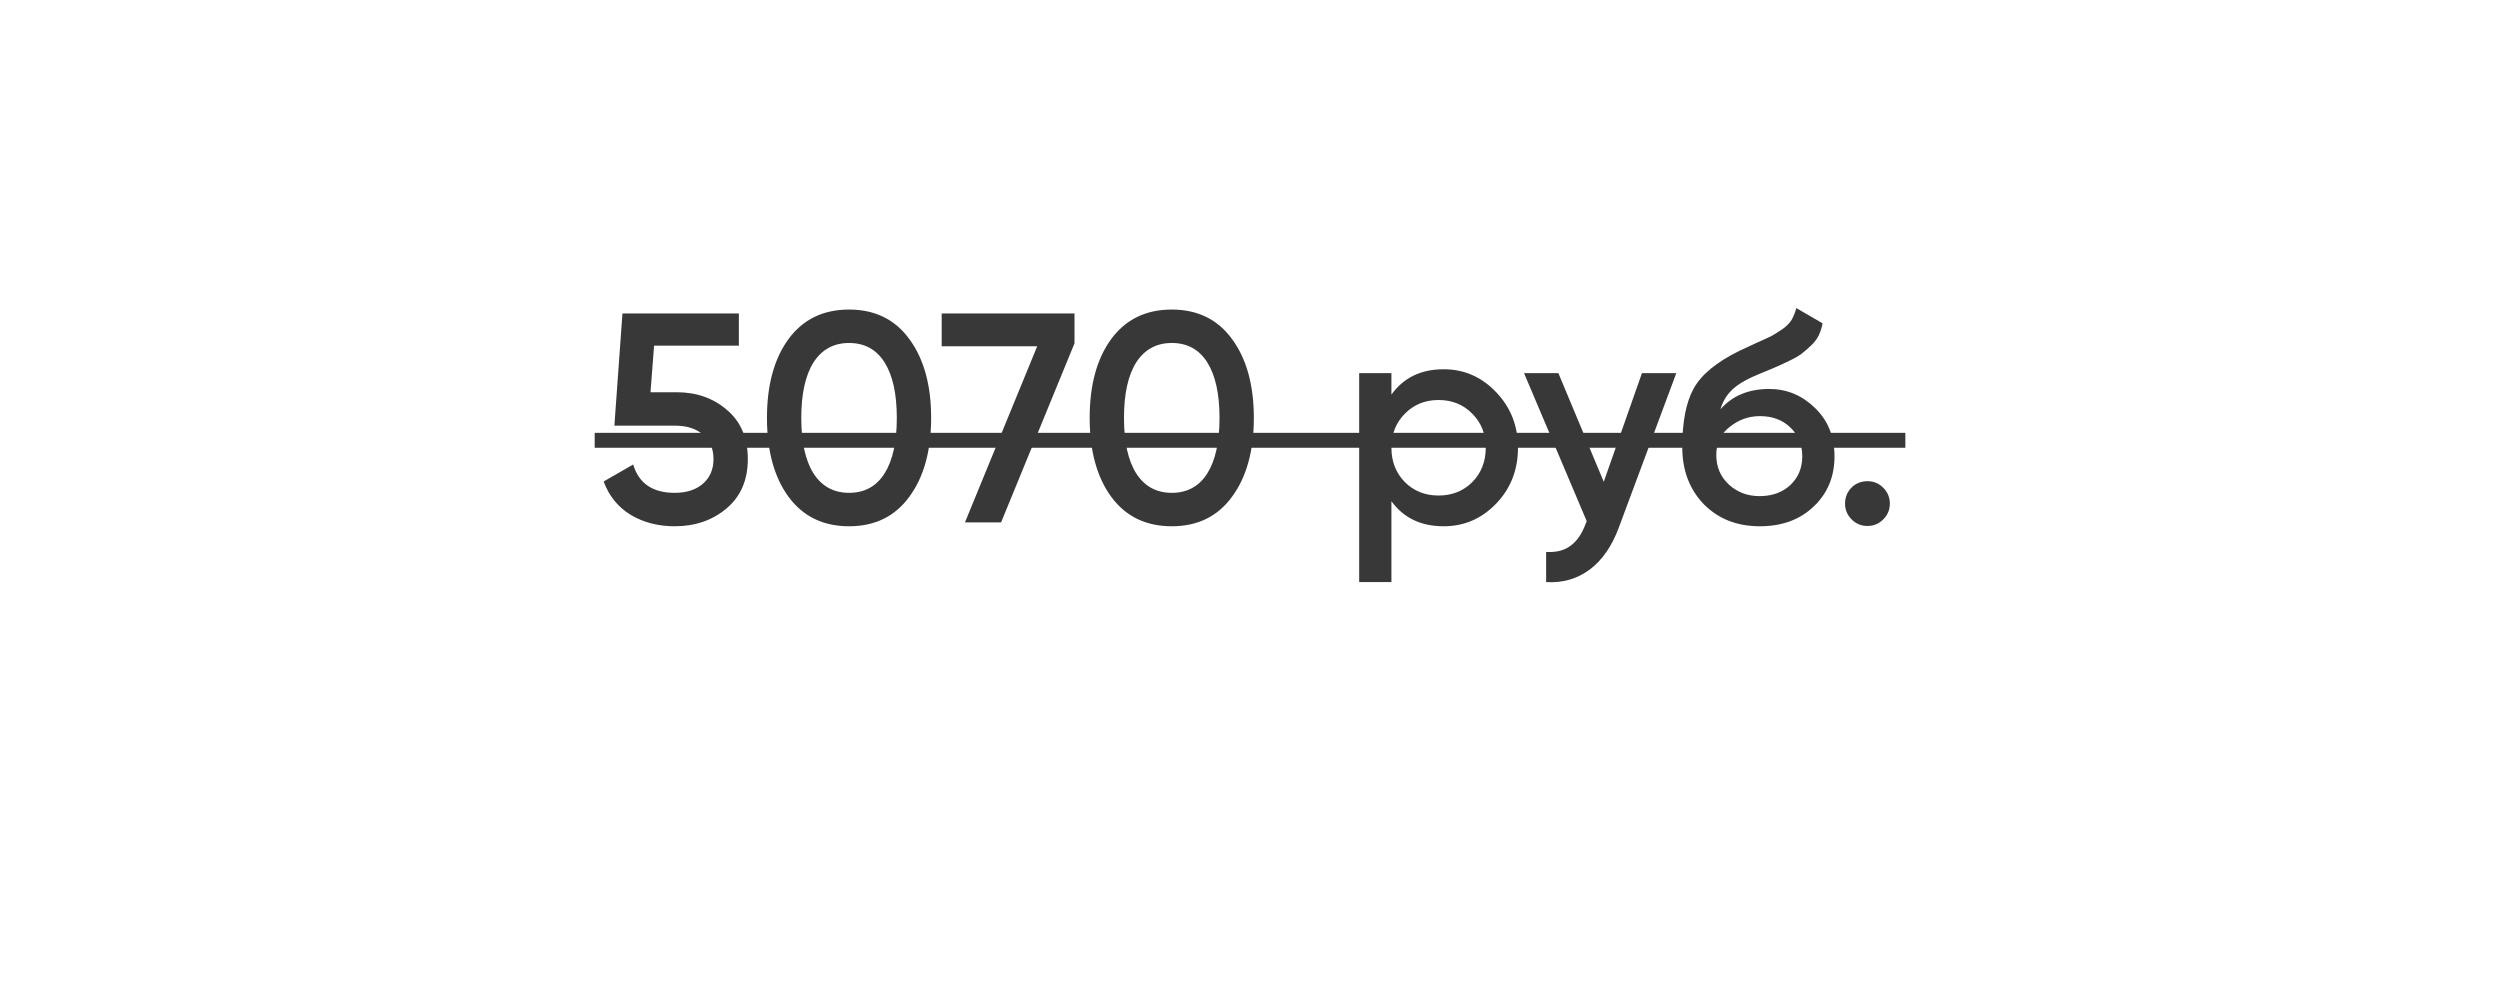 <?xml version="1.0" encoding="UTF-8"?> <svg xmlns="http://www.w3.org/2000/svg" width="134" height="54" viewBox="0 0 134 54" fill="none"> <g filter="url(#filter0_d)"> <rect x="12" y="8" width="110" height="30" rx="5" fill="white"></rect> </g> <path d="M36.275 21.024C37.342 21.024 38.243 21.344 38.979 21.984C39.715 22.613 40.083 23.488 40.083 24.608C40.083 25.728 39.704 26.608 38.947 27.248C38.19 27.888 37.262 28.208 36.163 28.208C35.278 28.208 34.494 28.005 33.811 27.6C33.128 27.184 32.643 26.587 32.355 25.808L33.939 24.896C34.238 25.909 34.979 26.416 36.163 26.416C36.792 26.416 37.294 26.256 37.667 25.936C38.051 25.605 38.243 25.163 38.243 24.608C38.243 24.053 38.056 23.616 37.683 23.296C37.31 22.976 36.814 22.816 36.195 22.816H32.931L33.363 16.8H39.603V18.528H35.059L34.867 21.024H36.275ZM48.741 26.624C47.973 27.68 46.895 28.208 45.509 28.208C44.122 28.208 43.039 27.68 42.261 26.624C41.493 25.568 41.109 24.16 41.109 22.4C41.109 20.64 41.493 19.232 42.261 18.176C43.039 17.12 44.122 16.592 45.509 16.592C46.895 16.592 47.973 17.12 48.741 18.176C49.519 19.232 49.909 20.64 49.909 22.4C49.909 24.16 49.519 25.568 48.741 26.624ZM45.509 26.416C46.341 26.416 46.975 26.069 47.413 25.376C47.85 24.683 48.069 23.691 48.069 22.4C48.069 21.109 47.85 20.117 47.413 19.424C46.975 18.731 46.341 18.384 45.509 18.384C44.687 18.384 44.053 18.731 43.605 19.424C43.167 20.117 42.949 21.109 42.949 22.4C42.949 23.691 43.167 24.683 43.605 25.376C44.053 26.069 44.687 26.416 45.509 26.416ZM50.474 16.8H57.594V18.4L53.658 28H51.722L55.594 18.56H50.474V16.8ZM66.038 26.624C65.27 27.68 64.192 28.208 62.806 28.208C61.419 28.208 60.336 27.68 59.558 26.624C58.79 25.568 58.406 24.16 58.406 22.4C58.406 20.64 58.79 19.232 59.558 18.176C60.336 17.12 61.419 16.592 62.806 16.592C64.192 16.592 65.27 17.12 66.038 18.176C66.816 19.232 67.206 20.64 67.206 22.4C67.206 24.16 66.816 25.568 66.038 26.624ZM62.806 26.416C63.638 26.416 64.272 26.069 64.71 25.376C65.147 24.683 65.366 23.691 65.366 22.4C65.366 21.109 65.147 20.117 64.71 19.424C64.272 18.731 63.638 18.384 62.806 18.384C61.984 18.384 61.35 18.731 60.902 19.424C60.464 20.117 60.246 21.109 60.246 22.4C60.246 23.691 60.464 24.683 60.902 25.376C61.35 26.069 61.984 26.416 62.806 26.416ZM77.38 19.792C78.478 19.792 79.417 20.203 80.196 21.024C80.974 21.835 81.364 22.827 81.364 24C81.364 25.184 80.974 26.181 80.196 26.992C79.417 27.803 78.478 28.208 77.38 28.208C76.164 28.208 75.23 27.76 74.58 26.864V31.2H72.852V20H74.58V21.152C75.23 20.245 76.164 19.792 77.38 19.792ZM75.3 25.84C75.78 26.32 76.382 26.56 77.108 26.56C77.833 26.56 78.436 26.32 78.916 25.84C79.396 25.349 79.636 24.736 79.636 24C79.636 23.264 79.396 22.656 78.916 22.176C78.436 21.685 77.833 21.44 77.108 21.44C76.382 21.44 75.78 21.685 75.3 22.176C74.82 22.656 74.58 23.264 74.58 24C74.58 24.736 74.82 25.349 75.3 25.84ZM88.009 20H89.849L86.777 28.256C86.404 29.269 85.881 30.027 85.209 30.528C84.537 31.029 83.759 31.253 82.873 31.2V29.584C83.417 29.616 83.855 29.504 84.185 29.248C84.527 29.003 84.799 28.603 85.001 28.048L85.049 27.936L81.689 20H83.529L85.961 25.824L88.009 20ZM94.329 28.208C93.103 28.208 92.1 27.813 91.321 27.024C90.553 26.224 90.169 25.205 90.169 23.968C90.169 22.613 90.372 21.568 90.777 20.832C91.183 20.085 92.004 19.408 93.241 18.8C93.444 18.704 93.743 18.565 94.137 18.384C94.543 18.203 94.82 18.075 94.969 18C95.119 17.915 95.305 17.797 95.529 17.648C95.753 17.488 95.919 17.323 96.025 17.152C96.132 16.971 96.217 16.757 96.281 16.512L97.689 17.328C97.647 17.563 97.577 17.781 97.481 17.984C97.385 18.176 97.247 18.357 97.065 18.528C96.884 18.699 96.724 18.837 96.585 18.944C96.457 19.051 96.239 19.179 95.929 19.328C95.62 19.477 95.391 19.584 95.241 19.648C95.103 19.712 94.836 19.824 94.441 19.984C93.737 20.261 93.22 20.549 92.889 20.848C92.569 21.136 92.345 21.499 92.217 21.936C92.857 21.211 93.727 20.848 94.825 20.848C95.764 20.848 96.58 21.184 97.273 21.856C97.977 22.528 98.329 23.397 98.329 24.464C98.329 25.552 97.956 26.448 97.209 27.152C96.473 27.856 95.513 28.208 94.329 28.208ZM94.313 26.592C94.985 26.592 95.535 26.395 95.961 26C96.388 25.595 96.601 25.083 96.601 24.464C96.601 23.835 96.388 23.317 95.961 22.912C95.545 22.507 95.001 22.304 94.329 22.304C93.732 22.304 93.193 22.496 92.713 22.88C92.233 23.253 91.993 23.755 91.993 24.384C91.993 25.024 92.217 25.552 92.665 25.968C93.113 26.384 93.663 26.592 94.313 26.592ZM100.943 27.84C100.708 28.075 100.426 28.192 100.095 28.192C99.764 28.192 99.481 28.075 99.247 27.84C99.012 27.605 98.895 27.323 98.895 26.992C98.895 26.661 99.007 26.379 99.231 26.144C99.466 25.909 99.754 25.792 100.095 25.792C100.426 25.792 100.708 25.909 100.943 26.144C101.178 26.379 101.295 26.661 101.295 26.992C101.295 27.323 101.178 27.605 100.943 27.84Z" fill="#383838"></path> <path d="M31.875 23.2H102.127V24H31.875V23.2Z" fill="#383838"></path> <defs> <filter id="filter0_d" x="0" y="0" width="134" height="54" filterUnits="userSpaceOnUse" color-interpolation-filters="sRGB"> <feFlood flood-opacity="0" result="BackgroundImageFix"></feFlood> <feColorMatrix in="SourceAlpha" type="matrix" values="0 0 0 0 0 0 0 0 0 0 0 0 0 0 0 0 0 0 127 0"></feColorMatrix> <feOffset dy="4"></feOffset> <feGaussianBlur stdDeviation="6"></feGaussianBlur> <feColorMatrix type="matrix" values="0 0 0 0 0.22 0 0 0 0 0.22 0 0 0 0 0.22 0 0 0 0.05 0"></feColorMatrix> <feBlend mode="normal" in2="BackgroundImageFix" result="effect1_dropShadow"></feBlend> <feBlend mode="normal" in="SourceGraphic" in2="effect1_dropShadow" result="shape"></feBlend> </filter> </defs> </svg> 